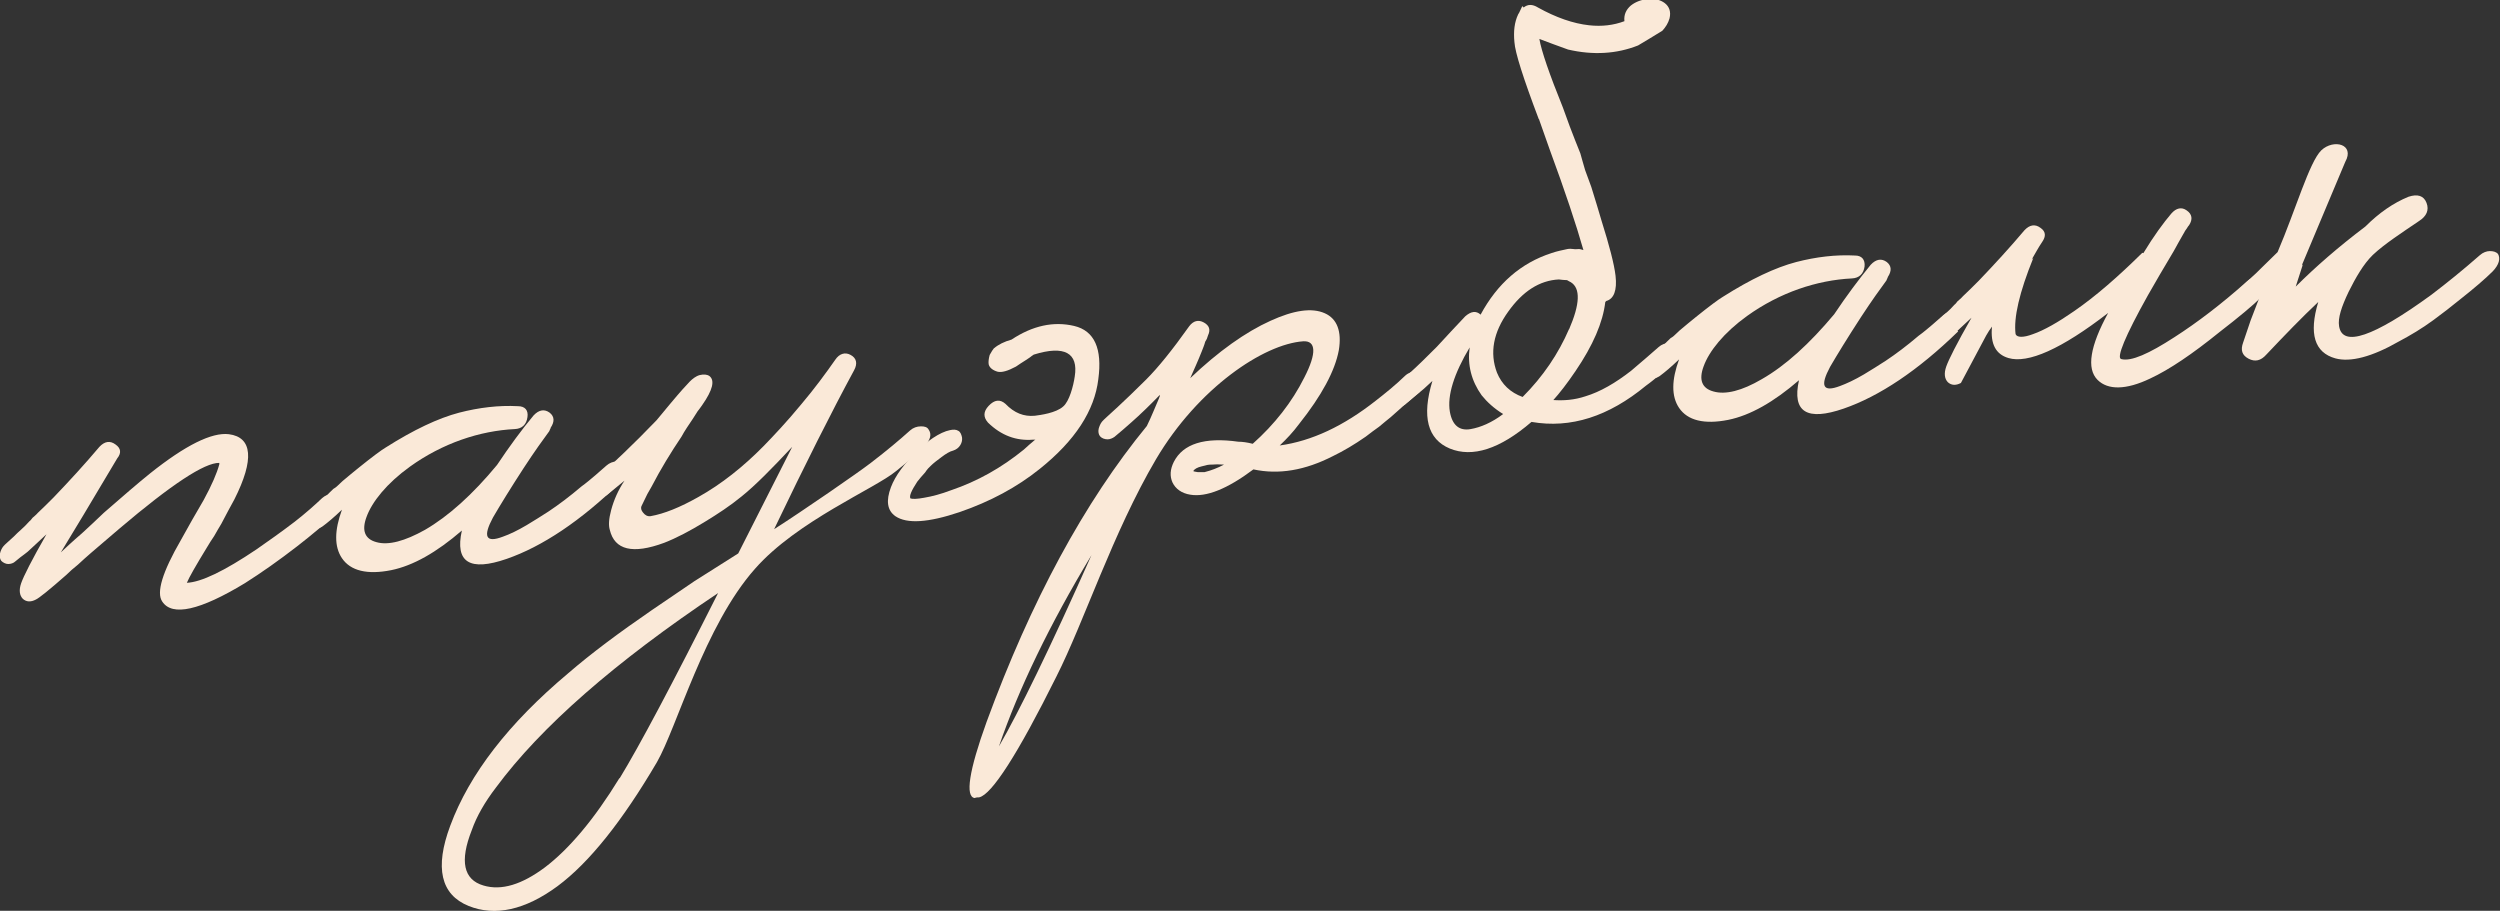 <?xml version="1.0" encoding="UTF-8"?> <svg xmlns="http://www.w3.org/2000/svg" id="_Слой_1" data-name="Слой 1" viewBox="0 0 73.18 26.66"><rect x="0" y="0" width="73.18" height="26.66" fill="#333333" stroke="none"/><defs><style> .cls-1 { fill: #fae9d8; } </style></defs><path class="cls-1" d="M9.82,15.04c-.29,.28-.67,.6-1.12,.95-.53,.41-1.04,.77-1.53,1.08-1.32,.8-2.13,.98-2.42,.54-.18-.26,0-.86,.55-1.81,.13-.24,.2-.35,.33-.59,.13-.23,.2-.34,.33-.57,.24-.44,.39-.79,.46-1.05,0-.02,0-.03,0-.04-.43-.01-1.4,.63-2.92,1.92-.23,.2-.51,.44-.83,.71-.16,.14-.24,.21-.39,.35-.07,.06-.11,.09-.18,.15l-.16,.15c-.5,.44-.8,.68-.89,.72-.15,.08-.28,.07-.38-.02-.1-.1-.12-.26-.05-.46,.07-.2,.31-.68,.74-1.43-.2,.19-.38,.35-.55,.51-.06,.05-.13,.1-.21,.16-.06,.05-.1,.08-.16,.13-.04,.04-.12,.07-.2,.07-.07,0-.15-.04-.2-.09-.04-.05-.06-.13-.04-.22,.02-.08,.05-.15,.1-.21,.04-.05,.15-.14,.3-.28,.08-.08,.15-.15,.21-.2,.09-.08,.18-.17,.25-.25,.03-.02,.06-.06,.09-.1,.03-.03,.1-.08,.16-.15,.14-.13,.29-.28,.46-.45,.46-.48,.91-.97,1.34-1.48,.15-.16,.31-.19,.47-.07,.16,.11,.18,.25,.05,.41-.36,.6-.69,1.16-.99,1.66-.24,.4-.46,.76-.66,1.09,.14-.13,.34-.32,.62-.56,.26-.24,.39-.36,.64-.6,.54-.47,.99-.86,1.35-1.15,1.04-.83,1.81-1.21,2.31-1.15,.69,.09,.75,.74,.16,1.91-.11,.2-.24,.44-.38,.71-.08,.14-.13,.21-.21,.36-.09,.13-.13,.2-.21,.33-.33,.54-.53,.89-.59,1.04,.42-.02,1.09-.34,2.04-.98,.36-.25,.74-.52,1.12-.81,.32-.25,.59-.49,.8-.69,.09-.08,.2-.12,.29-.12,.1,0,.18,.02,.24,.08,.08,.14,.03,.31-.15,.51Z"></path><path class="cls-1" d="M18.18,14.1c-1.18,1.15-2.31,1.9-3.35,2.26-1.07,.37-1.52,.11-1.31-.83-.74,.64-1.43,1.03-2.07,1.16-.7,.14-1.19,.02-1.44-.35-.23-.34-.22-.82,0-1.42-.23,.22-.42,.38-.57,.49-.06,.04-.14,.07-.2,.07-.07,0-.14-.04-.2-.09-.06-.05-.08-.13-.06-.21,.02-.08,.06-.15,.12-.21,.05-.05,.13-.13,.25-.25,.04-.04,.06-.06,.09-.1,.04-.03,.06-.05,.09-.08,.08-.08,.15-.16,.23-.23,.03-.02,.07-.04,.11-.08,.05-.04,.1-.1,.16-.15,.17-.14,.32-.27,.46-.38,.41-.33,.68-.53,.8-.6,.82-.52,1.54-.86,2.15-1.02,.58-.15,1.16-.22,1.72-.19,.21,0,.31,.12,.28,.32-.03,.22-.16,.34-.37,.35-1.02,.05-2.11,.41-3.07,1.1-.68,.49-1.11,1.03-1.27,1.47-.15,.4-.05,.65,.29,.74,.35,.1,.83-.03,1.42-.36,.69-.4,1.4-1.04,2.11-1.9,.36-.54,.72-1.03,1.07-1.45,.16-.17,.32-.19,.47-.08,.14,.11,.15,.26,.03,.44,0,.02-.01,.03-.02,.05l-.02,.05c-.17,.23-.43,.59-.75,1.08-.39,.6-.69,1.09-.9,1.45-.3,.56-.21,.75,.29,.56,.2-.07,.43-.18,.7-.34,.21-.13,.43-.26,.64-.4,.3-.2,.62-.44,.96-.73,.14-.1,.28-.22,.41-.33,.1-.09,.21-.18,.32-.28,.09-.08,.2-.12,.29-.12,.1,0,.19,.02,.24,.08,.1,.14,.06,.3-.13,.5Z"></path><path class="cls-1" d="M27.03,13.1c-.16,.17-.44,.4-.8,.69-.61,.51-2.9,1.46-4.13,2.86-1.48,1.67-2.28,4.63-2.87,5.66-1.01,1.72-1.98,2.94-2.91,3.63-.95,.7-1.83,.89-2.6,.58-.82-.33-1-1.12-.54-2.35,.56-1.51,1.71-3,3.45-4.46,.67-.58,1.49-1.19,2.45-1.85,.5-.34,.75-.51,1.25-.85,.51-.32,.77-.49,1.28-.81,.63-1.25,.95-1.87,1.58-3.12-.59,.63-1.08,1.13-1.48,1.45-.34,.28-.71,.52-1.07,.74-.44,.27-.84,.48-1.2,.62-.92,.34-1.45,.21-1.59-.38-.04-.13-.03-.32,.04-.58,.08-.3,.21-.59,.39-.86-.2,.16-.3,.25-.5,.41-.05,.04-.12,.07-.2,.07-.07,0-.15-.04-.2-.09-.04-.05-.06-.13-.04-.22,.02-.07,.05-.15,.1-.21,.04-.05,.2-.19,.46-.43,.12-.12,.25-.23,.37-.35,.15-.15,.31-.3,.46-.45,.15-.15,.31-.32,.49-.5,.11-.13,.24-.29,.39-.47,.3-.36,.5-.58,.58-.66,.08-.08,.18-.16,.29-.19,.12-.03,.22-.02,.29,.03,.16,.13,.09,.41-.21,.84-.06,.08-.08,.12-.14,.19-.06,.09-.08,.13-.14,.22-.12,.18-.24,.35-.33,.52-.31,.46-.61,.95-.88,1.47-.03,.05-.07,.12-.12,.21-.06,.13-.12,.24-.17,.35-.03,.06-.01,.13,.04,.19,.06,.08,.13,.12,.22,.11,.4-.07,.87-.26,1.4-.56,.68-.38,1.32-.89,1.92-1.5,.29-.3,.67-.7,1.09-1.21,.39-.46,.72-.91,1-1.31,.12-.18,.29-.23,.45-.14,.17,.09,.21,.25,.1,.45-.65,1.2-1.43,2.75-2.34,4.65,.47-.3,1-.66,1.6-1.07,.61-.42,1.02-.71,1.23-.87,.47-.36,.85-.68,1.15-.95,.09-.08,.2-.12,.32-.12,.1,0,.18,.02,.22,.09,.1,.14,.06,.31-.13,.5Zm-8.89,9.68c.58-.95,1.54-2.76,2.88-5.42-3.02,2.02-5.19,3.92-6.5,5.69-.33,.43-.57,.85-.71,1.25-.36,.91-.24,1.45,.34,1.62,.53,.16,1.13-.03,1.8-.53,.7-.53,1.44-1.4,2.18-2.61Z"></path><path class="cls-1" d="M30.31,12.87s-.04,0-.07,0c-.49,.04-.93-.12-1.32-.5-.14-.16-.14-.32,.02-.49,.17-.18,.33-.2,.49-.06,.26,.27,.54,.38,.86,.35,.16-.02,.62-.08,.83-.27,.18-.15,.3-.6,.34-.88,.11-.69-.3-.92-1.2-.64-.05,.03-.07,.05-.11,.08-.05,.03-.07,.05-.12,.08-.12,.08-.18,.11-.29,.19-.24,.13-.42,.18-.54,.15-.14-.04-.24-.12-.26-.22-.01-.07,0-.16,.03-.27,.03-.05,.04-.07,.07-.12,.02-.03,.03-.04,.05-.07,.14-.12,.31-.2,.52-.26,.62-.41,1.23-.54,1.83-.4,.6,.14,.83,.67,.71,1.56-.11,.92-.68,1.8-1.72,2.63-.66,.53-1.44,.95-2.34,1.26-.92,.31-1.54,.35-1.88,.12-.24-.17-.28-.45-.13-.85,.13-.34,.39-.69,.77-1.06,.15-.15,.31-.28,.46-.38,.18-.12,.35-.2,.5-.23,.09-.02,.18-.02,.24,.02,.06,.03,.09,.1,.11,.19,.01,.07,0,.15-.05,.23-.05,.08-.12,.13-.21,.16-.09,.02-.21,.09-.34,.19-.12,.09-.23,.17-.32,.26-.02,.02-.04,.04-.07,.07-.04,.05-.06,.07-.09,.12-.09,.1-.17,.19-.23,.27-.17,.26-.24,.42-.2,.49,.06,.02,.19,.02,.4-.02,.24-.04,.5-.11,.79-.22,.77-.26,1.48-.66,2.13-1.19,.11-.1,.21-.19,.32-.28Z"></path><path class="cls-1" d="M41.56,11.47c-.07,.06-.11,.09-.18,.15-.08,.07-.12,.11-.21,.18-.17,.15-.32,.29-.46,.41-.06,.05-.1,.08-.16,.13-.07,.06-.11,.09-.18,.15-.16,.11-.23,.17-.39,.29-.33,.23-.65,.42-.96,.57-.82,.42-1.59,.55-2.33,.39-.76,.57-1.38,.82-1.85,.74-.25-.04-.43-.17-.52-.36-.08-.18-.07-.38,.04-.6,.27-.53,.9-.73,1.89-.59,.12,0,.26,.02,.42,.06,.64-.57,1.15-1.22,1.51-1.94,.37-.72,.34-1.08-.03-1.06-1.16,.08-3.08,1.37-4.31,3.45-1.27,2.16-2.1,4.75-2.92,6.37-1.13,2.27-1.89,3.45-2.26,3.53-.05,0-.08,0-.13,.02-.28-.04-.17-.79,.35-2.23,1.3-3.54,2.86-6.43,4.69-8.66,.08-.17,.12-.25,.19-.42,.07-.16,.1-.24,.17-.4,0-.02,.01-.03,.02-.05,0-.02,0-.03,0-.04-.31,.32-.58,.58-.83,.8-.17,.15-.34,.3-.5,.43-.06,.04-.13,.07-.2,.07-.08,0-.17-.03-.22-.09-.04-.05-.06-.13-.04-.22,.02-.07,.05-.15,.1-.21,.04-.05,.2-.19,.46-.43,.12-.12,.25-.23,.37-.35,.15-.15,.31-.3,.46-.45,.35-.35,.77-.87,1.26-1.56,.12-.16,.27-.2,.43-.11,.16,.09,.2,.21,.12,.38-.01,.04-.02,.05-.03,.09-.02,.04-.03,.06-.05,.09-.03,.11-.07,.2-.1,.28-.11,.28-.23,.54-.34,.79,.83-.79,1.62-1.35,2.35-1.68,.68-.31,1.21-.39,1.59-.22,.36,.16,.5,.53,.41,1.08-.11,.6-.5,1.33-1.17,2.17-.17,.23-.36,.43-.56,.62,.94-.13,1.87-.57,2.81-1.31,.27-.21,.57-.45,.87-.74,.09-.08,.21-.12,.32-.12,.1,0,.18,.02,.22,.09,.1,.14,.06,.3-.13,.5Zm-9.61,4.78c-1.23,2.04-2.13,3.91-2.71,5.6,.58-1,1.49-2.86,2.71-5.6Zm3.88-2.65c-.15-.01-.27-.01-.36,0-.05,0-.08,0-.13,.01-.06,.02-.09,.02-.16,.04-.13,.03-.22,.08-.25,.14,.01,.01,.06,.02,.13,.03,.07,0,.14,0,.2,0,.2-.05,.38-.12,.57-.22Z"></path><path class="cls-1" d="M46.99,8.84c-.07,.6-.36,1.27-.87,2.02-.25,.37-.47,.65-.65,.85,.3,.02,.61,0,.94-.11,.43-.13,.88-.39,1.34-.75,.31-.26,.57-.49,.8-.69,.09-.08,.2-.12,.32-.12,.1,0,.18,.02,.22,.09,.1,.14,.06,.3-.13,.5-.06,.06-.1,.09-.16,.15-.07,.06-.11,.09-.18,.15-.15,.14-.3,.26-.44,.36-1.09,.9-2.2,1.26-3.35,1.06-.93,.8-1.73,1.05-2.39,.78-.65-.27-.83-.93-.51-1.98-.1,.09-.15,.14-.25,.23-.22,.18-.33,.28-.55,.46-.06,.04-.13,.07-.2,.07-.08,0-.17-.03-.22-.09-.04-.05-.06-.13-.04-.22,.02-.07,.05-.16,.1-.21,.03-.03,.11-.09,.18-.18,.06-.05,.08-.08,.14-.13,.06-.05,.08-.08,.14-.13,.28-.25,.55-.52,.83-.8,.33-.36,.5-.54,.83-.89,.17-.15,.32-.17,.45-.05,.49-.91,1.18-1.51,2.07-1.8,.17-.06,.34-.09,.47-.12,.05-.01,.13-.01,.18,0,.05,.01,.12,0,.16,0,.04,0,.09,.02,.13,.03-.21-.74-.54-1.73-.99-2.95-.12-.34-.18-.51-.3-.85,0-.02-.01-.03-.02-.04-.45-1.19-.69-1.94-.71-2.25-.03-.31,0-.58,.11-.81,0-.01,.01-.02,.02-.03,.03-.06,.06-.13,.1-.21,.02,.02,.03,.02,.04,.04,.12-.1,.26-.1,.42,0,.52,.29,1.03,.47,1.5,.52,.37,.04,.71,0,1.03-.12-.02-.19,.05-.34,.19-.46,.14-.11,.31-.17,.5-.19,.2-.02,.37,.03,.49,.12,.13,.1,.19,.25,.14,.45-.04,.14-.11,.25-.21,.36-.28,.17-.42,.26-.71,.43-.63,.25-1.32,.29-2.05,.12-.33-.12-.5-.18-.84-.31,.06,.35,.29,1.02,.69,2.01,.08,.22,.12,.33,.2,.55,.12,.31,.18,.47,.31,.79,.06,.2,.08,.3,.14,.49,.07,.2,.11,.29,.18,.49,.12,.39,.22,.71,.3,.99,.23,.73,.37,1.27,.41,1.61,.05,.43-.05,.68-.27,.74Zm-2.99,3.28c-.26-.16-.47-.35-.63-.55-.3-.42-.42-.89-.35-1.4-.46,.77-.66,1.41-.58,1.88,.07,.4,.28,.57,.61,.51,.29-.05,.62-.19,.95-.44Zm1.93-2.48c.32-.74,.34-1.2,.05-1.38l-.04-.02s-.04-.02-.07-.04c-.07,0-.16-.01-.24-.02-.57,.03-1.06,.35-1.48,.94-.44,.61-.55,1.21-.33,1.79,.14,.34,.39,.58,.75,.71,.6-.6,1.05-1.27,1.36-1.99Z"></path><path class="cls-1" d="M57.32,9.7c-1.18,1.15-2.31,1.9-3.35,2.26-1.07,.37-1.52,.11-1.31-.83-.74,.64-1.43,1.03-2.07,1.16-.7,.14-1.19,.02-1.44-.35-.23-.34-.22-.82,0-1.42-.23,.22-.42,.38-.57,.49-.06,.04-.14,.07-.2,.07-.07,0-.14-.04-.2-.09-.06-.05-.08-.13-.06-.22,.02-.07,.06-.15,.12-.21,.05-.05,.13-.13,.25-.25,.04-.04,.06-.06,.09-.1,.04-.03,.05-.05,.09-.08,.08-.08,.15-.16,.23-.23,.03-.02,.07-.04,.11-.08,.05-.04,.1-.1,.16-.15,.17-.14,.32-.27,.46-.38,.41-.33,.68-.53,.8-.6,.82-.52,1.54-.86,2.15-1.02,.58-.15,1.16-.22,1.72-.19,.2,0,.3,.12,.28,.32-.03,.22-.16,.34-.37,.35-1.02,.05-2.11,.41-3.07,1.1-.68,.49-1.11,1.03-1.27,1.47-.15,.4-.05,.65,.29,.74,.35,.1,.83-.02,1.41-.36,.7-.4,1.4-1.04,2.12-1.9,.36-.54,.72-1.02,1.07-1.45,.16-.17,.32-.19,.47-.08,.14,.11,.15,.26,.03,.44,0,.02-.01,.03-.02,.05s-.01,.03-.02,.05c-.17,.23-.43,.59-.75,1.08-.39,.6-.69,1.09-.9,1.45-.3,.56-.21,.75,.29,.56,.19-.07,.43-.18,.7-.34,.21-.13,.43-.26,.64-.4,.3-.2,.62-.44,.96-.73,.14-.1,.28-.22,.41-.33,.1-.09,.21-.18,.32-.28,.09-.08,.2-.12,.29-.12,.1,0,.18,.02,.24,.08,.1,.14,.06,.3-.13,.5Z"></path><path class="cls-1" d="M62.74,7.41c.31-.51,.59-.89,.82-1.16,.14-.16,.3-.2,.45-.09,.16,.11,.18,.26,.07,.43-.02,.02-.04,.05-.07,.1-.02,.03-.03,.04-.05,.07-.02,.04-.03,.06-.05,.09-.1,.17-.19,.34-.28,.5-.28,.47-.54,.91-.76,1.3-.67,1.2-.92,1.82-.78,1.86,.29,.08,.82-.16,1.56-.64,.67-.43,1.39-.98,2.13-1.64,.09-.08,.2-.12,.32-.12,.1,0,.18,.02,.22,.09,.1,.14,.06,.32-.13,.5-.23,.23-.65,.58-1.22,1.02-.79,.64-1.47,1.1-2.03,1.36-.71,.34-1.24,.34-1.54,.04-.33-.33-.22-.99,.31-1.96-1.37,1.06-2.35,1.49-2.92,1.32-.37-.11-.53-.41-.48-.92-.06,.08-.12,.17-.17,.26-.3,.56-.44,.83-.74,1.39-.15,.08-.28,.07-.38-.02-.1-.1-.12-.26-.05-.46,.07-.2,.31-.68,.74-1.43-.2,.19-.38,.35-.55,.51-.06,.05-.13,.1-.21,.16-.06,.05-.1,.08-.16,.13-.05,.04-.12,.07-.2,.07-.07,0-.15-.04-.2-.09-.04-.05-.05-.13-.04-.22,.02-.08,.05-.15,.1-.21,.04-.05,.15-.14,.3-.28,.08-.08,.15-.15,.21-.2,.09-.08,.18-.17,.25-.25,.03-.02,.06-.06,.09-.1,.03-.03,.1-.08,.16-.15,.14-.13,.29-.28,.46-.45,.46-.48,.91-.97,1.34-1.48,.15-.16,.31-.19,.47-.07,.16,.11,.16,.25,.05,.41-.11,.16-.21,.35-.31,.52,.02-.02,.03-.03,.05-.05-.41,1.01-.58,1.75-.52,2.23,.04,.1,.22,.11,.51,0,.32-.11,.74-.35,1.2-.67,.64-.44,1.3-1.02,2-1.71Z"></path><path class="cls-1" d="M67.4,7.77c-.08,.25-.12,.37-.2,.62,.58-.58,1.26-1.17,2.04-1.76,.4-.4,.82-.69,1.26-.87,.27-.09,.45-.03,.53,.18,.08,.21,0,.39-.22,.53-.5,.34-1.01,.67-1.35,.99-.28,.27-.51,.68-.71,1.08-.21,.44-.32,.77-.28,1.01,.1,.62,1,.32,2.7-.92,.46-.35,.93-.73,1.42-1.16,.09-.08,.2-.12,.29-.12,.1,0,.18,.02,.24,.08,.08,.14,.03,.32-.15,.51-.23,.23-.56,.51-.94,.81-.27,.22-.54,.43-.8,.62-.34,.25-.68,.45-1,.62-.8,.46-1.43,.62-1.87,.5-.61-.17-.78-.72-.5-1.65-.48,.45-.98,.97-1.52,1.54-.16,.18-.33,.22-.52,.12-.19-.1-.24-.25-.16-.47,.09-.26,.13-.39,.22-.65,.1-.26,.15-.39,.25-.65-.17,.15-.3,.26-.39,.33-.15,.11-.29,.1-.42-.02-.04-.05-.06-.13-.04-.22,.02-.07,.06-.15,.12-.21,.05-.05,.19-.19,.44-.43,.14-.12,.26-.24,.37-.35,.15-.15,.31-.3,.46-.45,.53-1.24,.93-2.64,1.28-2.98,.36-.34,.99-.18,.7,.34-.5,1.2-.76,1.8-1.26,3Z"></path></svg> 